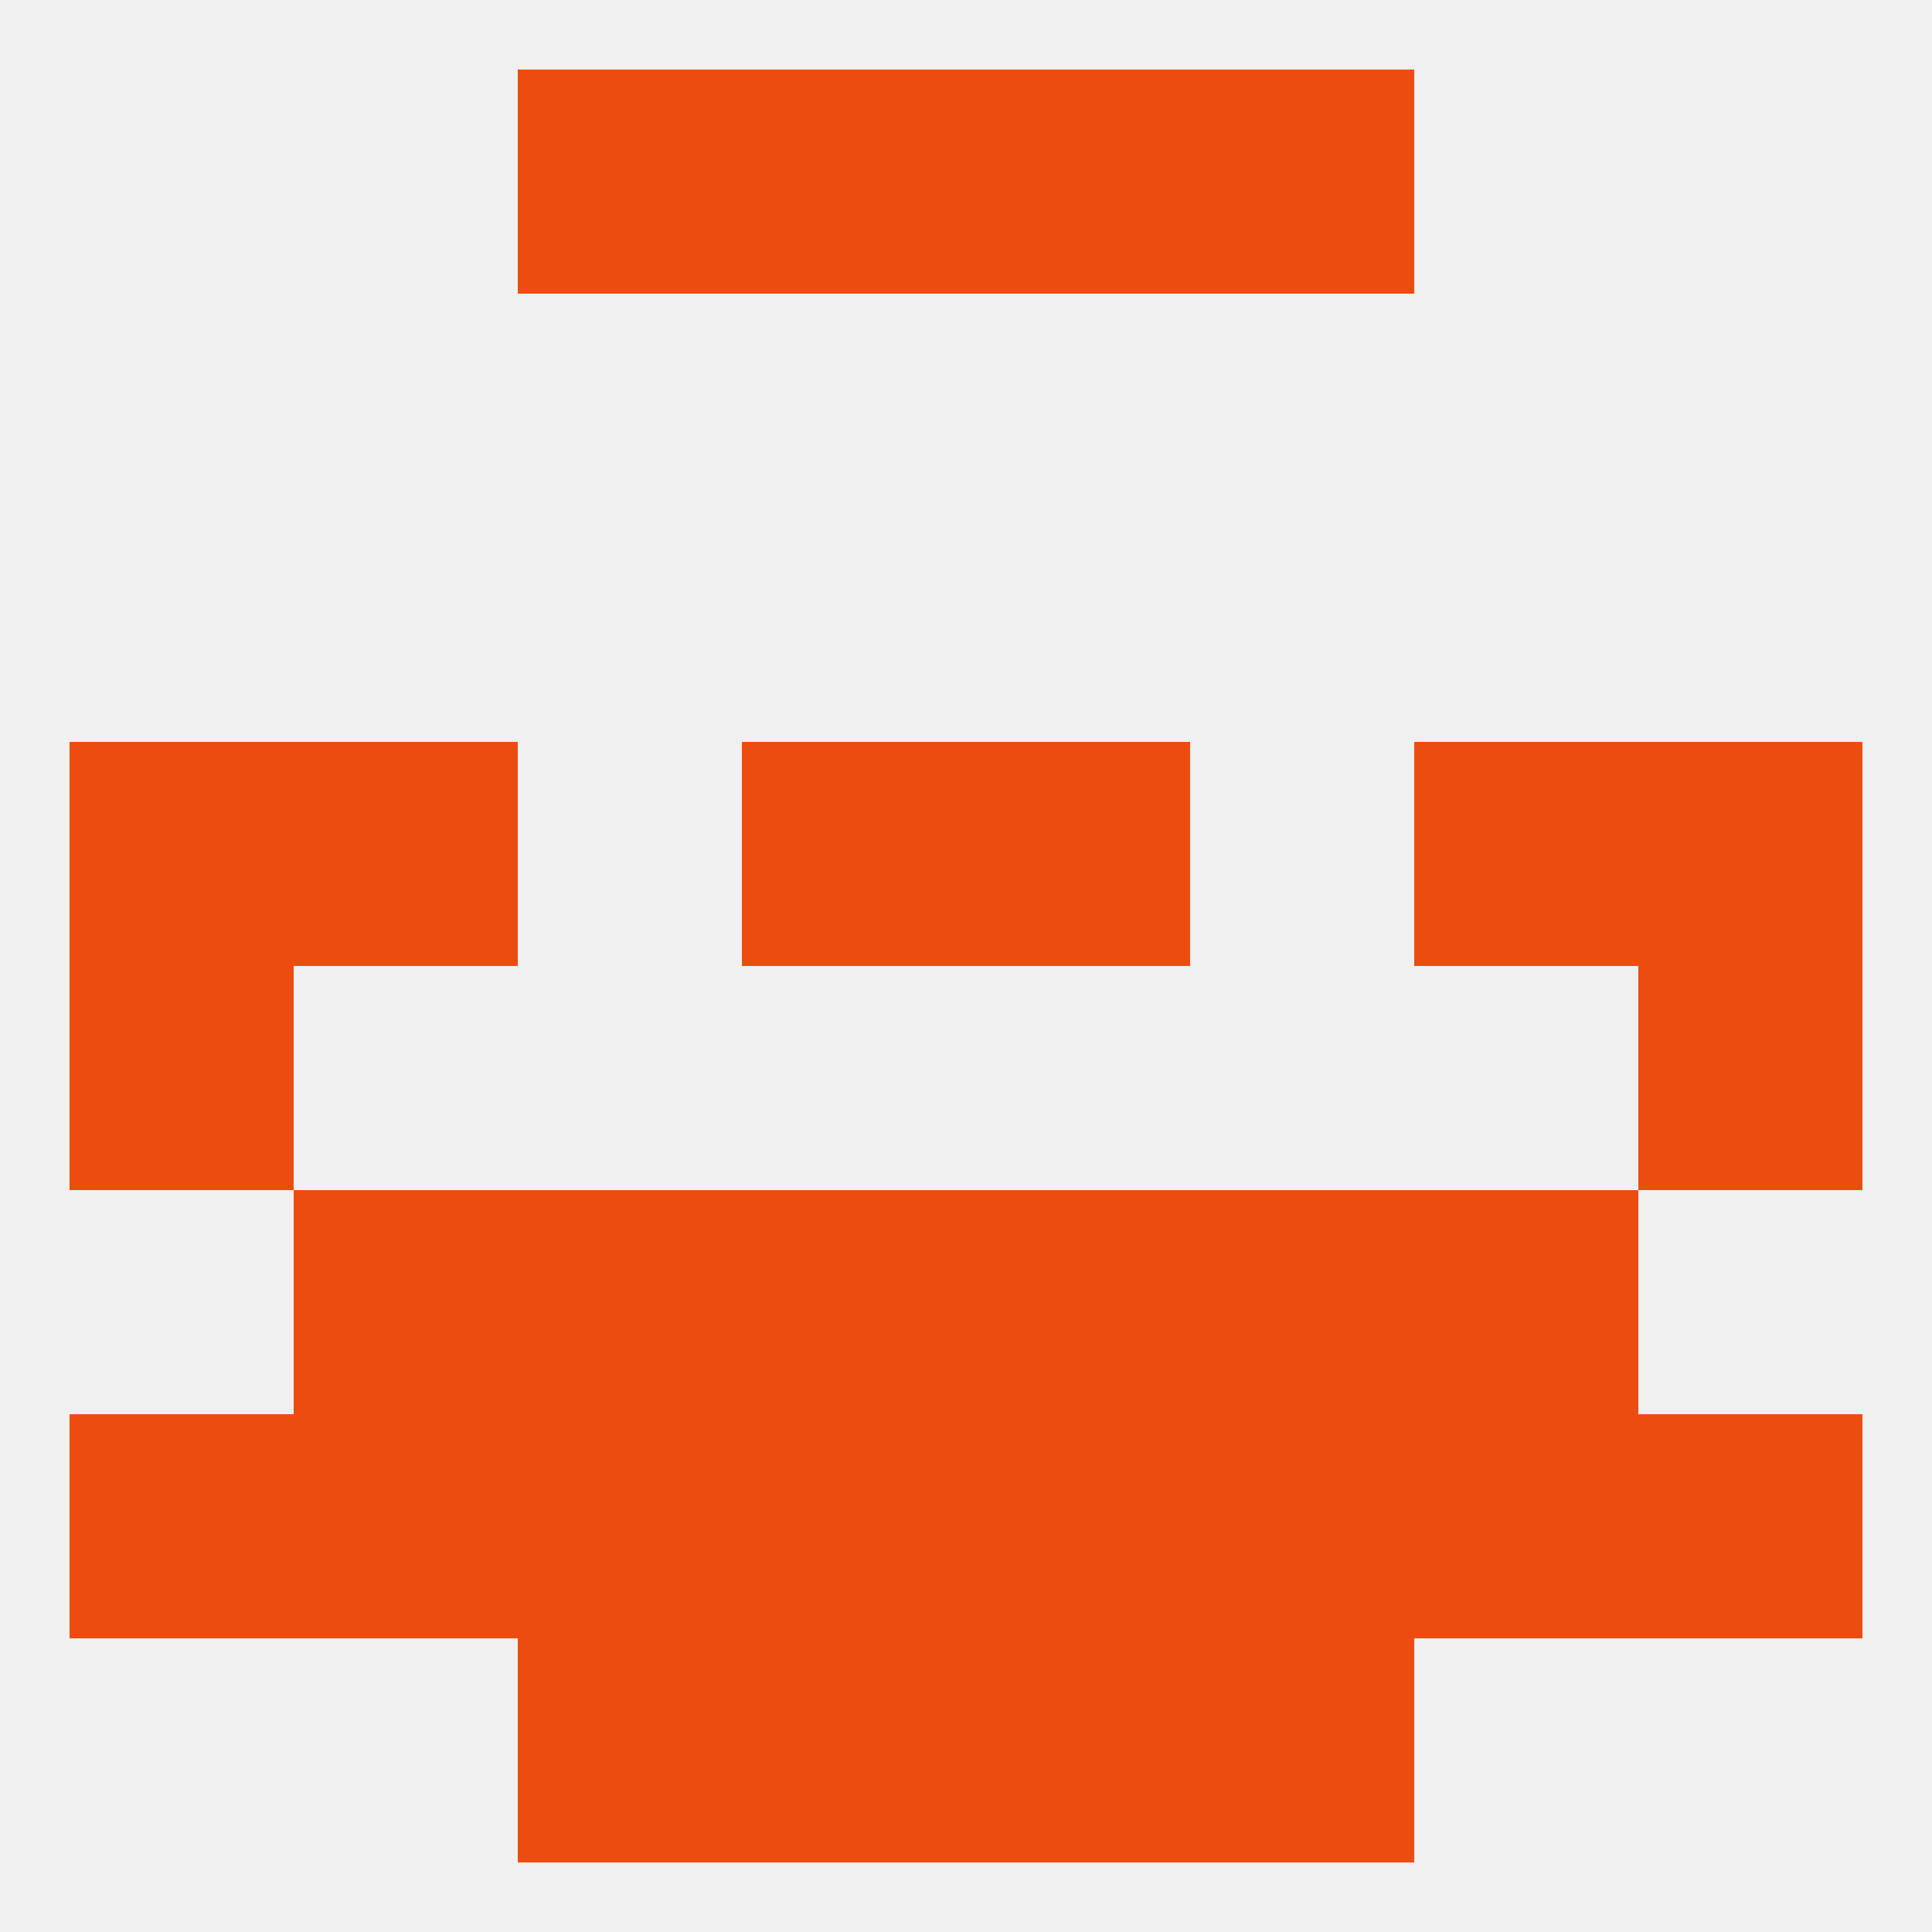 
<!--   <?xml version="1.0"?> -->
<svg version="1.1" baseprofile="full" xmlns="http://www.w3.org/2000/svg" xmlns:xlink="http://www.w3.org/1999/xlink" xmlns:ev="http://www.w3.org/2001/xml-events" width="250" height="250" viewBox="0 0 250 250" >
	<rect width="100%" height="100%" fill="rgba(240,240,240,255)"/>

	<rect x="67" y="9" width="29" height="29" fill="rgba(237,76,17,255)"/>
	<rect x="154" y="9" width="29" height="29" fill="rgba(237,76,17,255)"/>
	<rect x="96" y="9" width="29" height="29" fill="rgba(237,76,17,255)"/>
	<rect x="125" y="9" width="29" height="29" fill="rgba(237,76,17,255)"/>
	<rect x="9" y="125" width="29" height="29" fill="rgba(237,76,17,255)"/>
	<rect x="212" y="125" width="29" height="29" fill="rgba(237,76,17,255)"/>
	<rect x="9" y="96" width="29" height="29" fill="rgba(237,76,17,255)"/>
	<rect x="212" y="96" width="29" height="29" fill="rgba(237,76,17,255)"/>
	<rect x="96" y="96" width="29" height="29" fill="rgba(237,76,17,255)"/>
	<rect x="125" y="96" width="29" height="29" fill="rgba(237,76,17,255)"/>
	<rect x="38" y="96" width="29" height="29" fill="rgba(237,76,17,255)"/>
	<rect x="183" y="96" width="29" height="29" fill="rgba(237,76,17,255)"/>
	<rect x="96" y="154" width="29" height="29" fill="rgba(237,76,17,255)"/>
	<rect x="125" y="154" width="29" height="29" fill="rgba(237,76,17,255)"/>
	<rect x="67" y="154" width="29" height="29" fill="rgba(237,76,17,255)"/>
	<rect x="154" y="154" width="29" height="29" fill="rgba(237,76,17,255)"/>
	<rect x="38" y="154" width="29" height="29" fill="rgba(237,76,17,255)"/>
	<rect x="183" y="154" width="29" height="29" fill="rgba(237,76,17,255)"/>
	<rect x="9" y="183" width="29" height="29" fill="rgba(237,76,17,255)"/>
	<rect x="212" y="183" width="29" height="29" fill="rgba(237,76,17,255)"/>
	<rect x="38" y="183" width="29" height="29" fill="rgba(237,76,17,255)"/>
	<rect x="183" y="183" width="29" height="29" fill="rgba(237,76,17,255)"/>
	<rect x="96" y="183" width="29" height="29" fill="rgba(237,76,17,255)"/>
	<rect x="67" y="183" width="29" height="29" fill="rgba(237,76,17,255)"/>
	<rect x="154" y="183" width="29" height="29" fill="rgba(237,76,17,255)"/>
	<rect x="125" y="183" width="29" height="29" fill="rgba(237,76,17,255)"/>
	<rect x="67" y="212" width="29" height="29" fill="rgba(237,76,17,255)"/>
	<rect x="154" y="212" width="29" height="29" fill="rgba(237,76,17,255)"/>
	<rect x="96" y="212" width="29" height="29" fill="rgba(237,76,17,255)"/>
	<rect x="125" y="212" width="29" height="29" fill="rgba(237,76,17,255)"/>
</svg>